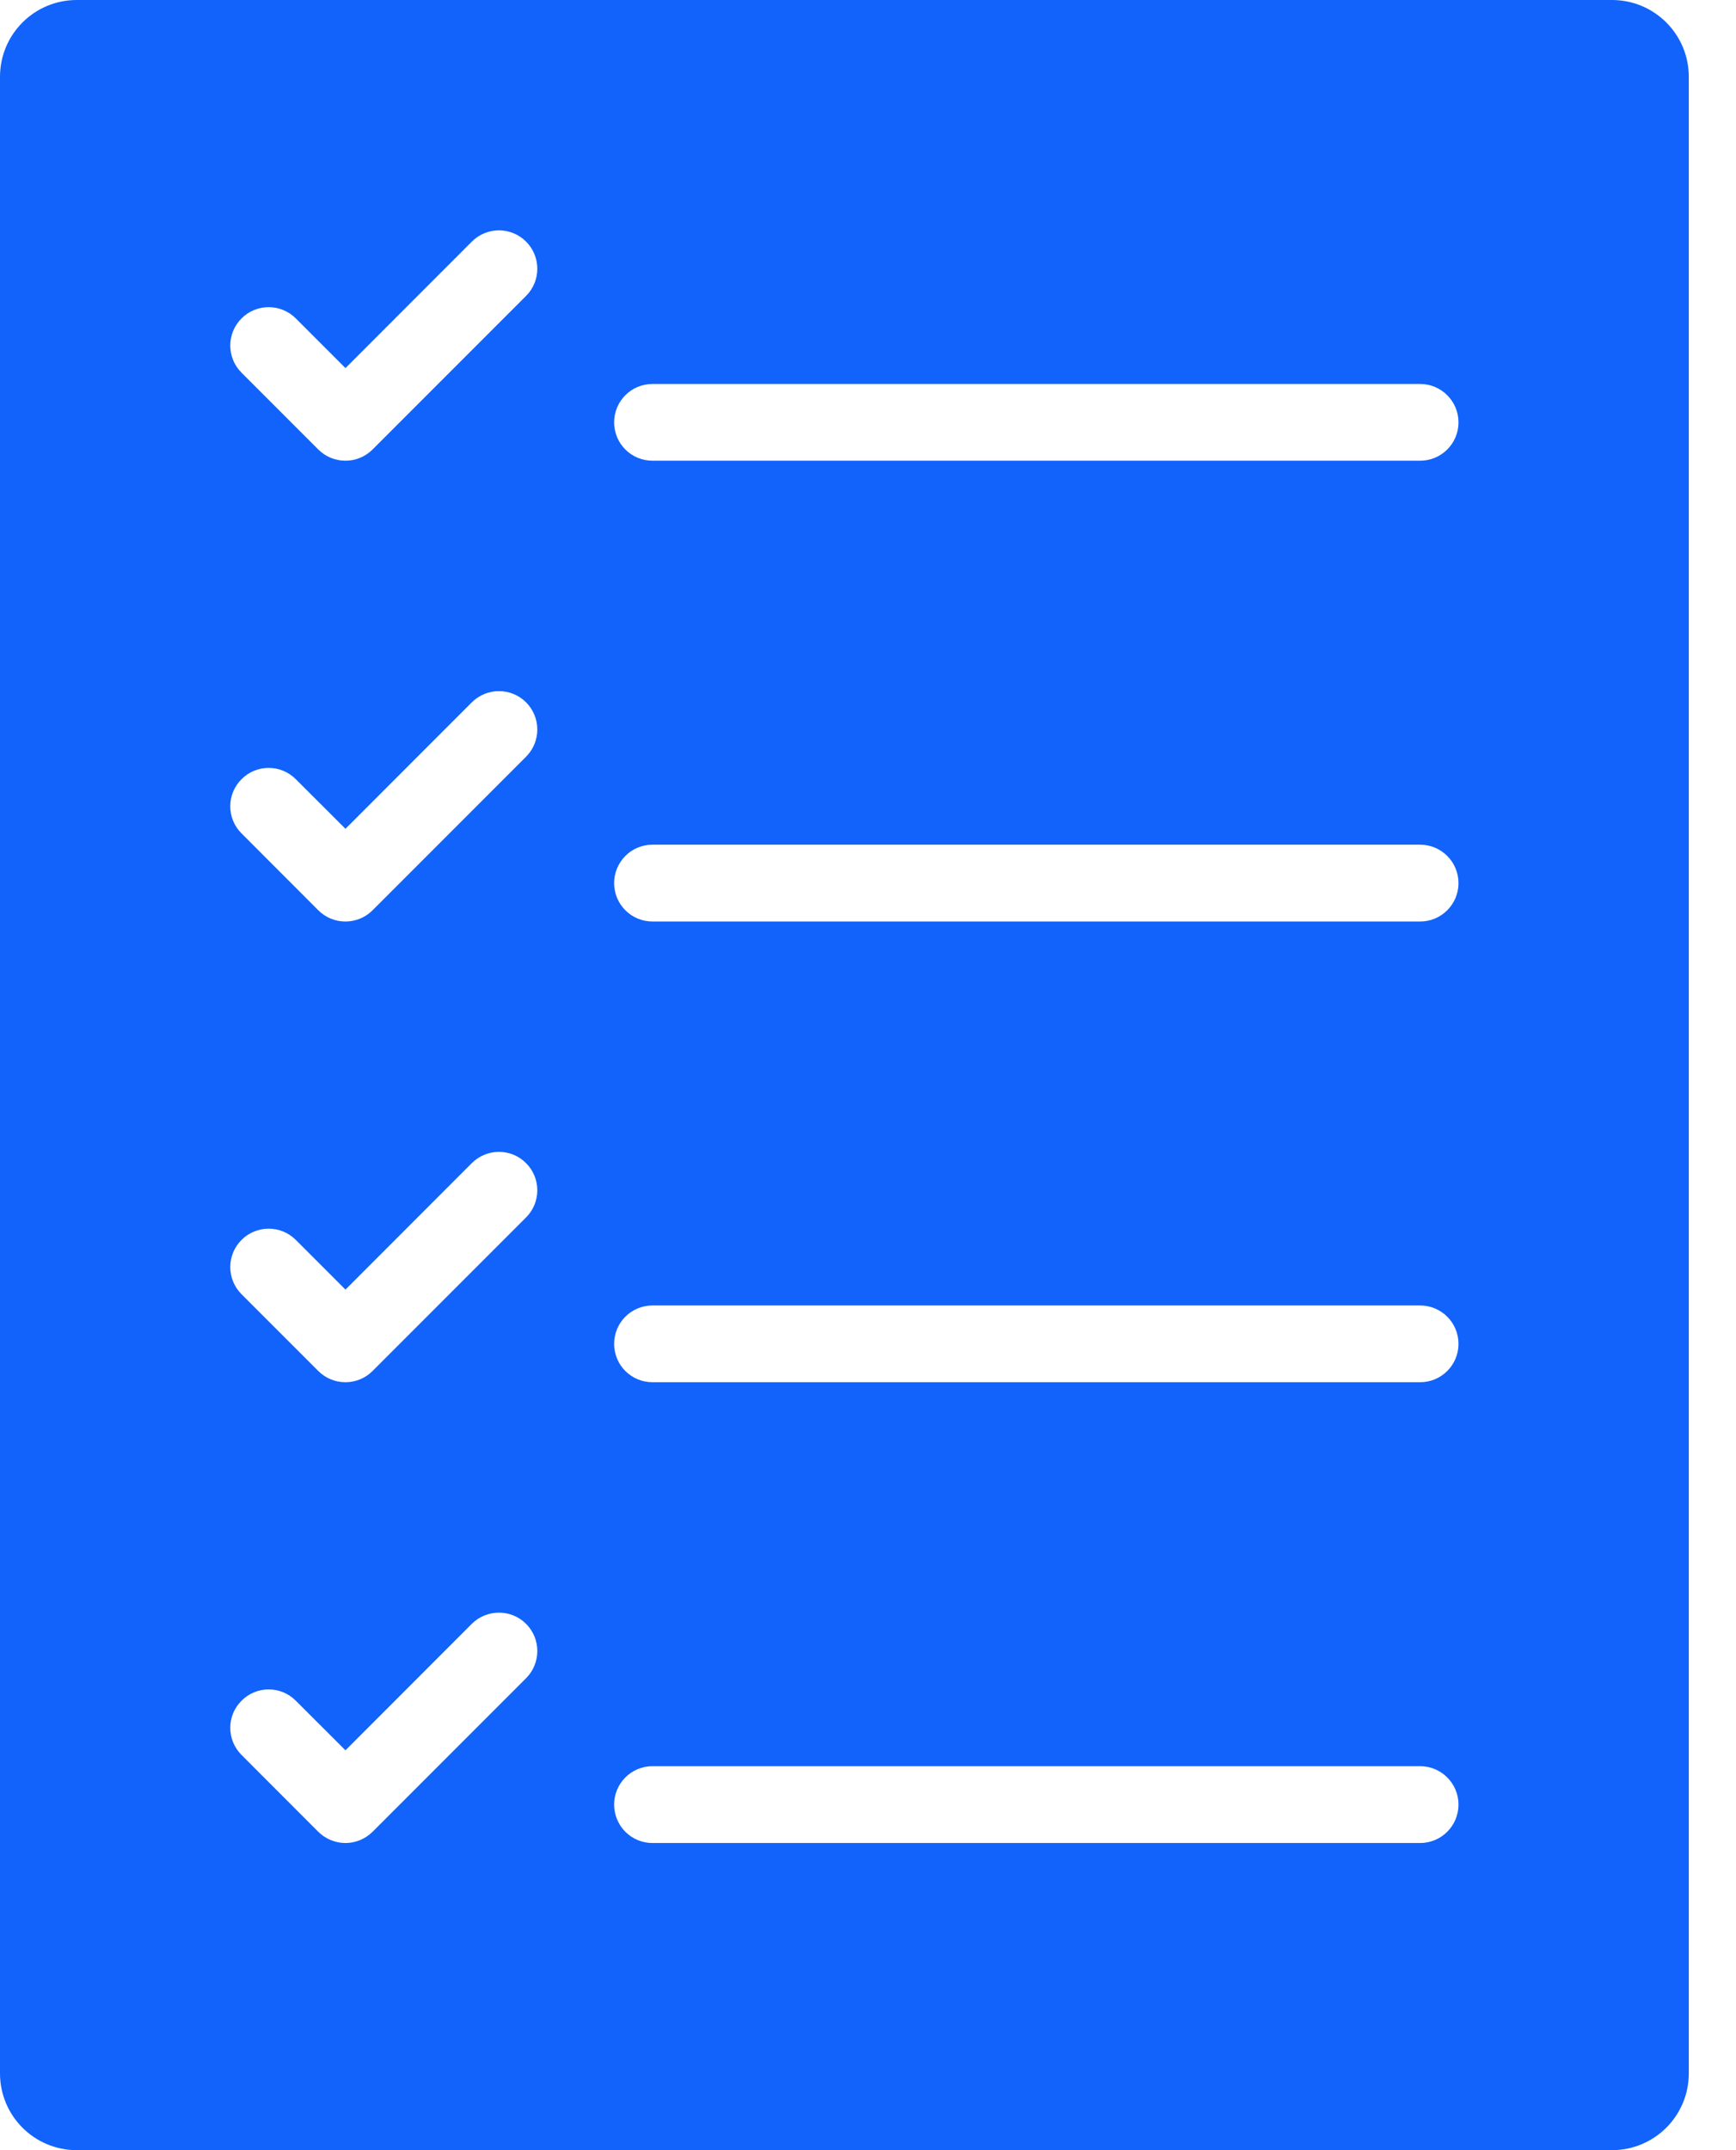 <svg width="21" height="26" viewBox="0 0 21 26" fill="none" xmlns="http://www.w3.org/2000/svg">
<path d="M19.5 0H0.929C0.415 0 0 0.415 0 0.929V25.071C0 25.585 0.415 26 0.929 26H19.5C20.013 26 20.429 25.585 20.429 25.071V0.929C20.429 0.415 20.013 0 19.5 0ZM6.364 20.293L4.507 22.15C4.416 22.24 4.297 22.286 4.179 22.286C4.06 22.286 3.941 22.24 3.85 22.15L2.922 21.221C2.74 21.04 2.74 20.746 2.922 20.565C3.103 20.383 3.397 20.383 3.578 20.565L4.179 21.165L5.707 19.636C5.889 19.455 6.183 19.455 6.364 19.636C6.545 19.817 6.545 20.111 6.364 20.293ZM6.364 14.721L4.507 16.578C4.416 16.669 4.297 16.714 4.179 16.714C4.06 16.714 3.941 16.669 3.85 16.578L2.922 15.65C2.74 15.468 2.74 15.175 2.922 14.993C3.103 14.812 3.397 14.812 3.578 14.993L4.179 15.594L5.707 14.065C5.889 13.883 6.183 13.883 6.364 14.065C6.545 14.246 6.545 14.54 6.364 14.721ZM6.364 9.15L4.507 11.007C4.416 11.098 4.297 11.143 4.179 11.143C4.06 11.143 3.941 11.098 3.85 11.007L2.922 10.078C2.74 9.897 2.74 9.603 2.922 9.422C3.103 9.24 3.397 9.24 3.578 9.422L4.179 10.022L5.707 8.493C5.889 8.312 6.183 8.312 6.364 8.493C6.545 8.675 6.545 8.968 6.364 9.15ZM6.364 3.578L4.507 5.435C4.416 5.526 4.297 5.571 4.179 5.571C4.06 5.571 3.941 5.526 3.85 5.435L2.922 4.507C2.74 4.325 2.74 4.032 2.922 3.85C3.103 3.669 3.397 3.669 3.578 3.85L4.179 4.451L5.707 2.922C5.889 2.74 6.183 2.74 6.364 2.922C6.545 3.103 6.545 3.397 6.364 3.578ZM17.179 22.286H7.893C7.636 22.286 7.429 22.078 7.429 21.821C7.429 21.565 7.636 21.357 7.893 21.357H17.179C17.435 21.357 17.643 21.565 17.643 21.821C17.643 22.078 17.435 22.286 17.179 22.286ZM17.179 16.714H7.893C7.636 16.714 7.429 16.507 7.429 16.25C7.429 15.993 7.636 15.786 7.893 15.786H17.179C17.435 15.786 17.643 15.993 17.643 16.25C17.643 16.507 17.435 16.714 17.179 16.714ZM17.179 11.143H7.893C7.636 11.143 7.429 10.935 7.429 10.679C7.429 10.422 7.636 10.214 7.893 10.214H17.179C17.435 10.214 17.643 10.422 17.643 10.679C17.643 10.935 17.435 11.143 17.179 11.143ZM17.179 5.571H7.893C7.636 5.571 7.429 5.364 7.429 5.107C7.429 4.851 7.636 4.643 7.893 4.643H17.179C17.435 4.643 17.643 4.851 17.643 5.107C17.643 5.364 17.435 5.571 17.179 5.571Z" fill="#1163FB"/>
</svg>
